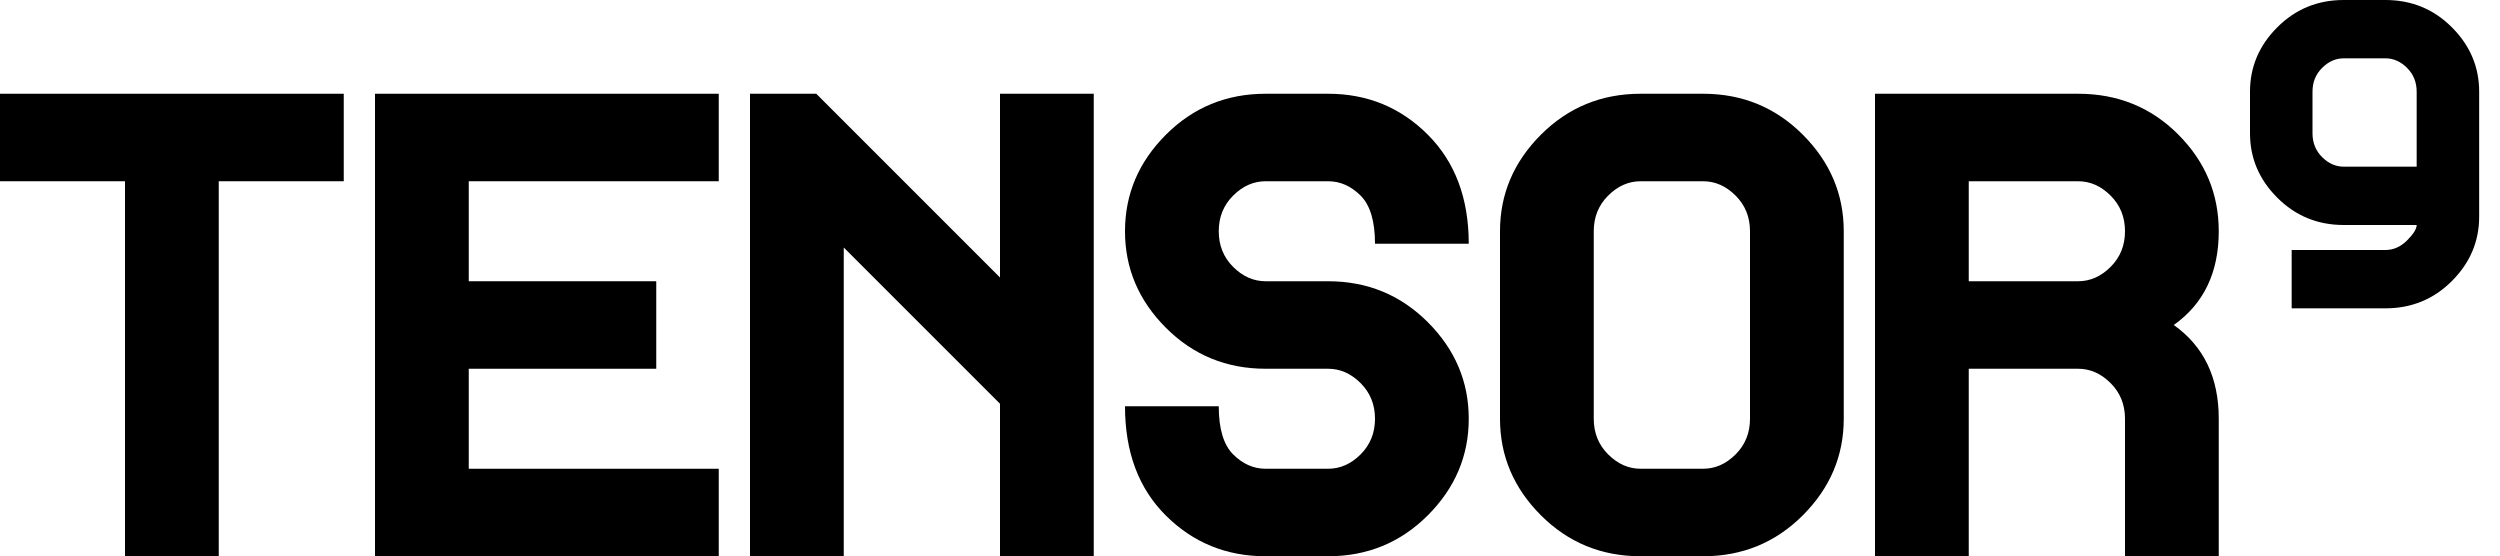 <?xml version="1.0" encoding="UTF-8" standalone="no"?>
<!DOCTYPE svg PUBLIC "-//W3C//DTD SVG 1.1//EN" "http://www.w3.org/Graphics/SVG/1.1/DTD/svg11.dtd">
<svg version="1.1" xmlns:xl="http://www.w3.org/1999/xlink" xmlns="http://www.w3.org/2000/svg" xmlns:dc="http://purl.org/dc/elements/1.1/" viewBox="-255.225 1925.642 830.94 184.884" width="830.94" height="184.884">
  <defs/>
  <g id="Logo" stroke-dasharray="none" fill="none" fill-opacity="1" stroke="none" stroke-opacity="1">
    <title>Logo</title>
    <g id="Logo_Layer_1">
      <title>Layer 1</title>
      <g id="Graphic_331">
        <path d="M -140.971 1985.885 L -182.518 1985.885 L -182.518 2110.526 L -213.678 2110.526 L -213.678 1985.885 L -255.225 1985.885 L -255.225 1956.802 L -140.971 1956.802 Z" fill="black"/>
      </g>
      <g id="Graphic_330">
        <path d="M -16.33 2110.526 L -130.584 2110.526 L -130.584 1956.802 L -16.33 1956.802 L -16.33 1985.885 L -99.424 1985.885 L -99.424 2019.122 L -37.103 2019.122 L -37.103 2048.205 L -99.424 2048.205 L -99.424 2081.443 L -16.33 2081.443 Z" fill="black"/>
      </g>
      <g id="Graphic_329">
        <path d="M 108.311 2110.526 L 77.151 2110.526 L 77.151 2059.838 L 25.217 2007.905 L 25.217 2110.526 L -5.943 2110.526 L -5.943 1956.802 L 16.077 1956.802 L 77.151 2017.876 L 77.151 1956.802 L 108.311 1956.802 Z" fill="black"/>
      </g>
      <g id="Graphic_328">
        <path d="M 232.952 2064.824 C 232.952 2077.15 228.417 2087.848 219.345 2096.919 C 210.274 2105.99 199.23 2110.526 186.212 2110.526 L 165.438 2110.526 C 152.42 2110.526 141.376 2106.025 132.304 2097.023 C 123.233 2088.021 118.698 2075.903 118.698 2060.669 L 149.858 2060.669 C 149.858 2068.148 151.451 2073.48 154.636 2076.665 C 157.821 2079.85 161.422 2081.443 165.438 2081.443 L 186.212 2081.443 C 190.228 2081.443 193.829 2079.85 197.014 2076.665 C 200.199 2073.48 201.792 2069.533 201.792 2064.824 C 201.792 2060.115 200.199 2056.169 197.014 2052.983 C 193.829 2049.798 190.228 2048.205 186.212 2048.205 L 165.438 2048.205 C 152.42 2048.205 141.376 2043.67 132.304 2034.599 C 123.233 2025.527 118.698 2014.829 118.698 2002.504 C 118.698 1990.178 123.233 1979.48 132.304 1970.409 C 141.376 1961.337 152.42 1956.802 165.438 1956.802 L 186.212 1956.802 C 199.23 1956.802 210.274 1961.337 219.345 1970.409 C 228.417 1979.48 232.952 1991.563 232.952 2006.658 L 201.792 2006.658 C 201.792 1999.18 200.199 1993.848 197.014 1990.663 C 193.829 1987.477 190.228 1985.885 186.212 1985.885 L 165.438 1985.885 C 161.422 1985.885 157.821 1987.477 154.636 1990.663 C 151.451 1993.848 149.858 1997.795 149.858 2002.504 C 149.858 2007.212 151.451 2011.159 154.636 2014.344 C 157.821 2017.53 161.422 2019.122 165.438 2019.122 L 186.212 2019.122 C 199.23 2019.122 210.274 2023.658 219.345 2032.729 C 228.417 2041.8 232.952 2052.498 232.952 2064.824 Z" fill="black"/>
      </g>
      <g id="Graphic_327">
        <path d="M 357.593 2064.824 C 357.593 2077.15 353.058 2087.848 343.986 2096.919 C 334.915 2105.99 323.871 2110.526 310.853 2110.526 L 290.079 2110.526 C 277.061 2110.526 266.017 2105.99 256.945 2096.919 C 247.874 2087.848 243.339 2077.15 243.339 2064.824 L 243.339 2002.504 C 243.339 1990.178 247.874 1979.48 256.945 1970.409 C 266.017 1961.337 277.061 1956.802 290.079 1956.802 L 310.853 1956.802 C 323.871 1956.802 334.915 1961.337 343.986 1970.409 C 353.058 1979.48 357.593 1990.178 357.593 2002.504 Z M 326.433 2064.824 L 326.433 2002.504 C 326.433 1997.795 324.84 1993.848 321.655 1990.663 C 318.47 1987.477 314.869 1985.885 310.853 1985.885 L 290.079 1985.885 C 286.063 1985.885 282.462 1987.477 279.277 1990.663 C 276.092 1993.848 274.499 1997.795 274.499 2002.504 L 274.499 2064.824 C 274.499 2069.533 276.092 2073.48 279.277 2076.665 C 282.462 2079.85 286.063 2081.443 290.079 2081.443 L 310.853 2081.443 C 314.869 2081.443 318.47 2079.85 321.655 2076.665 C 324.84 2073.48 326.433 2069.533 326.433 2064.824 Z" fill="black"/>
      </g>
      <g id="Graphic_326">
        <path d="M 451.074 2110.526 L 451.074 2064.824 C 451.074 2060.115 449.481 2056.169 446.296 2052.983 C 443.111 2049.798 439.51 2048.205 435.494 2048.205 L 399.14 2048.205 L 399.14 2110.526 L 367.98 2110.526 L 367.98 1956.802 L 435.494 1956.802 C 448.65 1956.802 459.729 1961.303 468.731 1970.305 C 477.733 1979.307 482.234 1990.039 482.234 2002.504 C 482.234 2016.214 477.248 2026.601 467.277 2033.664 C 477.248 2040.727 482.234 2051.113 482.234 2064.824 L 482.234 2110.526 Z M 399.14 2019.122 L 435.494 2019.122 C 439.51 2019.122 443.111 2017.53 446.296 2014.344 C 449.481 2011.159 451.074 2007.212 451.074 2002.504 C 451.074 1997.795 449.481 1993.848 446.296 1990.663 C 443.111 1987.477 439.51 1985.885 435.494 1985.885 L 399.14 1985.885 Z" fill="black"/>
      </g>
      <g id="Graphic_325">
        <path d="M 568.79 1997.656 C 568.79 2005.874 565.767 2013.006 559.719 2019.053 C 553.672 2025.101 546.309 2028.124 537.63 2028.124 L 506.47 2028.124 L 506.47 2008.736 L 537.63 2008.736 C 540.308 2008.736 542.708 2007.674 544.832 2005.55 C 546.955 2003.427 548.017 2001.719 548.017 2000.426 L 523.781 2000.426 C 515.102 2000.426 507.739 1997.403 501.692 1991.355 C 495.644 1985.308 492.621 1978.176 492.621 1969.958 L 492.621 1956.109 C 492.621 1947.892 495.644 1940.76 501.692 1934.713 C 507.739 1928.665 515.102 1925.642 523.781 1925.642 L 537.63 1925.642 C 546.309 1925.642 553.672 1928.665 559.719 1934.713 C 565.767 1940.76 568.79 1947.892 568.79 1956.109 Z M 548.017 1981.038 L 548.017 1956.109 C 548.017 1952.97 546.955 1950.339 544.832 1948.216 C 542.708 1946.092 540.308 1945.03 537.63 1945.03 L 523.781 1945.03 C 521.104 1945.03 518.703 1946.092 516.58 1948.216 C 514.456 1950.339 513.394 1952.97 513.394 1956.109 L 513.394 1969.958 C 513.394 1973.098 514.456 1975.729 516.58 1977.852 C 518.703 1979.976 521.104 1981.038 523.781 1981.038 Z" fill="black"/>
      </g>
    </g>
  </g>
</svg>
